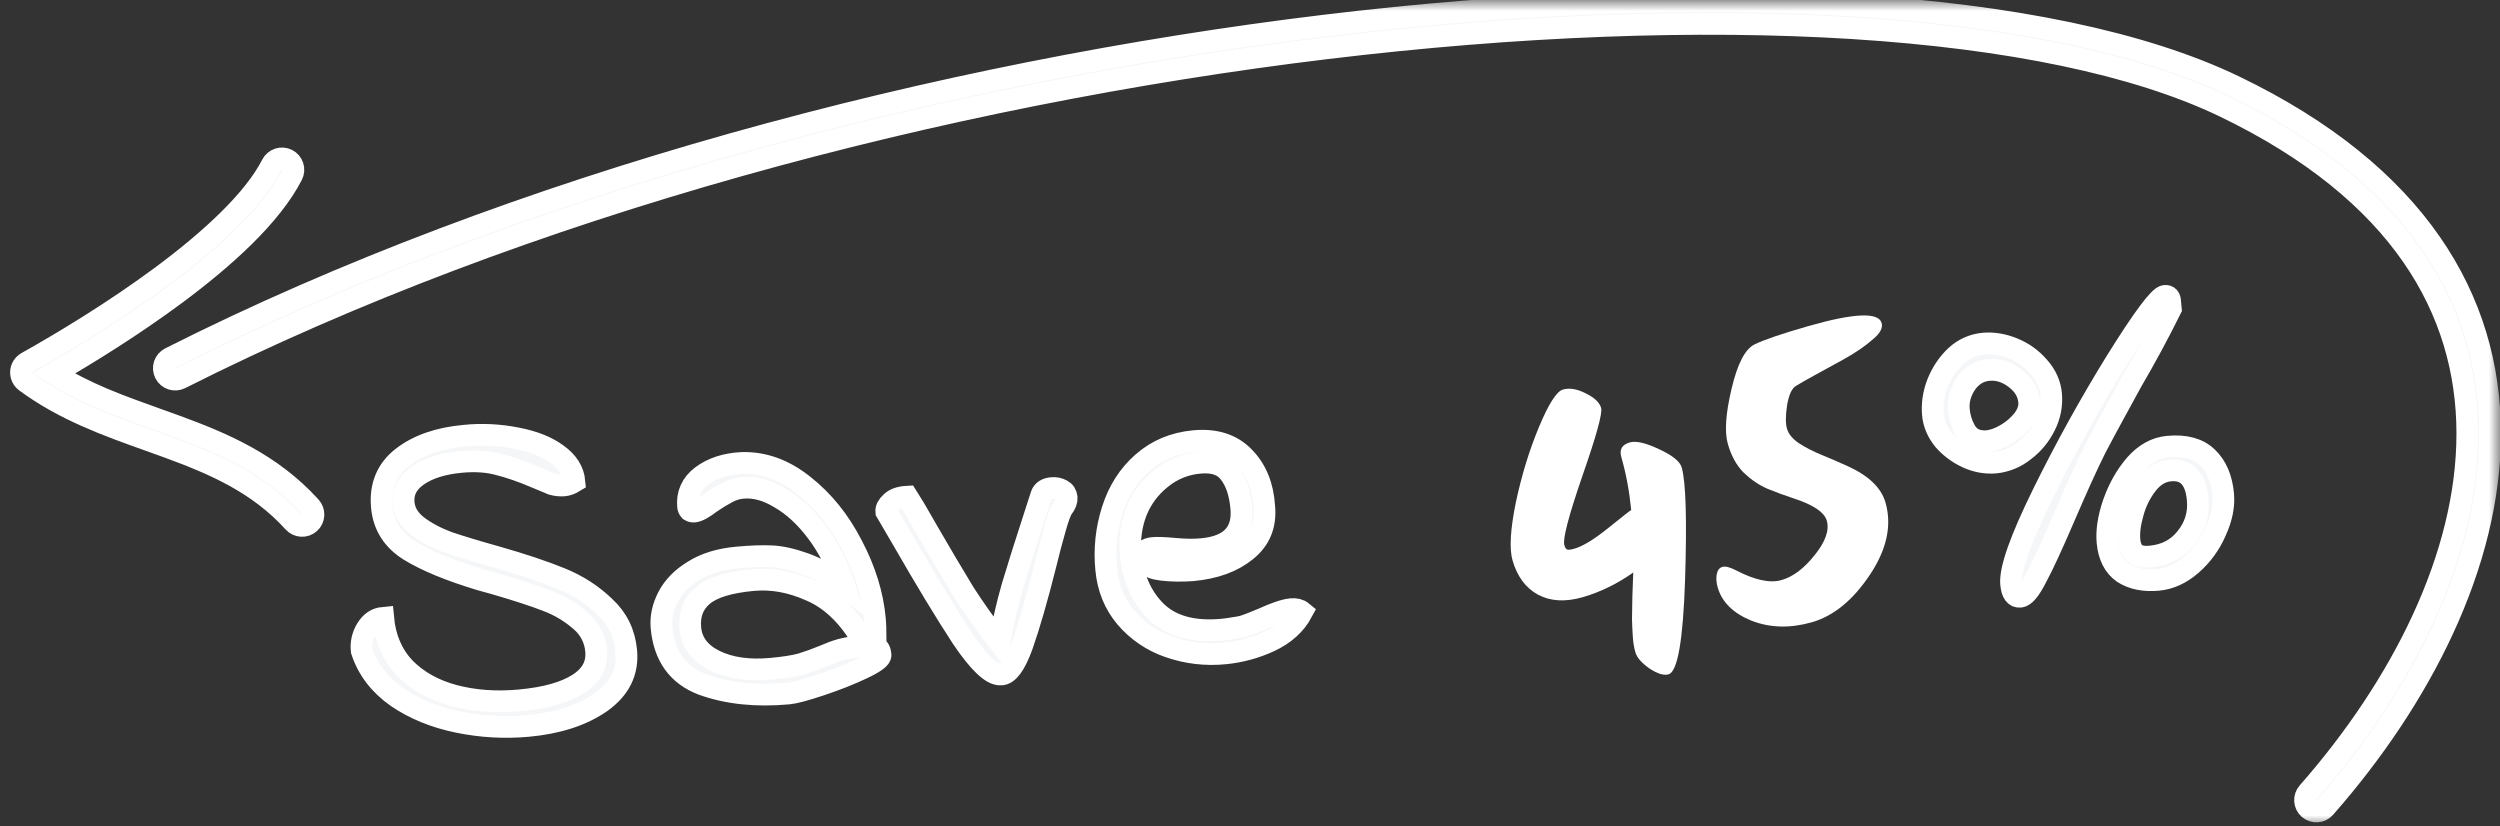 <svg width="115" height="38" viewBox="0 0 115 38" fill="none" xmlns="http://www.w3.org/2000/svg">
<rect x="0" y="0" width="115" height="38" fill="#333333" stroke="none"/>
<g clip-path="url(#clip0_133_19)">
<mask id="mask0_133_19" style="mask-type:luminance" maskUnits="userSpaceOnUse" x="0" y="0" width="115" height="38">
<path d="M0 0H115V38H0V0Z" fill="white"/>
</mask>
<g mask="url(#mask0_133_19)">
<path fill-rule="evenodd" clip-rule="evenodd" d="M13.211 7.344C13.15 7.313 13.083 7.294 13.015 7.288C12.946 7.283 12.877 7.291 12.812 7.312C12.746 7.333 12.686 7.367 12.633 7.412C12.581 7.456 12.538 7.511 12.507 7.572C11.673 9.204 9.707 11.017 7.47 12.68C5.254 14.327 2.851 15.77 1.233 16.677C1.157 16.72 1.092 16.781 1.046 16.855C0.999 16.929 0.972 17.013 0.966 17.1C0.961 17.188 0.977 17.275 1.014 17.354C1.051 17.433 1.107 17.502 1.177 17.554C2.952 18.866 4.946 19.578 6.843 20.254L7.7 20.563C9.869 21.356 11.882 22.227 13.509 24.02C13.602 24.123 13.732 24.184 13.871 24.191C14.01 24.198 14.145 24.149 14.248 24.056C14.351 23.963 14.412 23.832 14.419 23.694C14.426 23.555 14.377 23.42 14.284 23.317C12.474 21.322 10.25 20.381 8.059 19.58C7.765 19.473 7.472 19.368 7.181 19.264C5.532 18.674 3.936 18.104 2.474 17.174C4.062 16.258 6.144 14.968 8.094 13.519C10.338 11.851 12.484 9.915 13.439 8.049C13.47 7.988 13.489 7.921 13.495 7.852C13.501 7.784 13.493 7.715 13.471 7.649C13.45 7.584 13.416 7.523 13.372 7.471C13.327 7.418 13.272 7.375 13.211 7.344ZM7.594 17.174C7.724 17.432 8.039 17.536 8.297 17.405C24.052 9.451 43.465 4.343 61.012 2.222C69.783 1.162 78.076 0.849 85.202 1.296C92.338 1.744 98.262 2.953 102.321 4.906C110.469 8.826 113.486 14.29 113.497 19.916C113.508 25.602 110.449 31.579 106.166 36.454C106.12 36.505 106.084 36.566 106.061 36.631C106.038 36.696 106.028 36.766 106.032 36.835C106.036 36.904 106.054 36.972 106.084 37.034C106.115 37.096 106.157 37.152 106.209 37.198C106.261 37.243 106.322 37.278 106.388 37.3C106.453 37.322 106.523 37.331 106.592 37.326C106.661 37.321 106.728 37.303 106.79 37.271C106.852 37.24 106.907 37.197 106.952 37.144C111.324 32.167 114.555 25.953 114.543 19.914C114.532 13.816 111.216 8.024 102.774 3.963C98.538 1.925 92.459 0.703 85.267 0.253C78.066 -0.2 69.707 0.117 60.887 1.183C43.247 3.316 23.712 8.451 7.825 16.471C7.764 16.502 7.709 16.545 7.664 16.597C7.619 16.649 7.585 16.709 7.563 16.774C7.542 16.84 7.533 16.909 7.538 16.977C7.543 17.046 7.563 17.113 7.594 17.174Z" fill="#F4F6F8" stroke="white"/>
<path d="M23.906 32.216C25.08 32.108 25.974 31.86 26.587 31.471C27.201 31.083 27.479 30.574 27.421 29.944C27.401 29.677 27.327 29.418 27.205 29.18C27.082 28.942 26.914 28.731 26.709 28.559C26.257 28.163 25.737 27.851 25.174 27.639C24.575 27.405 23.764 27.141 22.741 26.845C22.653 26.825 22.438 26.765 22.097 26.666C20.702 26.246 19.614 25.797 18.834 25.32C18.068 24.842 17.646 24.174 17.567 23.315C17.479 22.356 17.792 21.599 18.506 21.042C19.22 20.486 20.171 20.153 21.358 20.044C22.172 19.96 22.994 20.002 23.795 20.166C24.559 20.313 25.173 20.559 25.638 20.906C26.118 21.252 26.379 21.668 26.424 22.155C26.26 22.256 26.099 22.315 25.942 22.329C25.758 22.344 25.572 22.324 25.395 22.271C25.215 22.201 24.945 22.088 24.585 21.934C23.999 21.684 23.455 21.497 22.953 21.37C22.449 21.228 21.868 21.188 21.209 21.248C20.379 21.325 19.719 21.53 19.231 21.863C18.741 22.197 18.521 22.621 18.568 23.137C18.605 23.537 18.81 23.887 19.184 24.184C19.572 24.48 20.043 24.734 20.596 24.942C21.163 25.135 21.912 25.362 22.846 25.623C24.031 25.961 25.014 26.29 25.794 26.608C26.574 26.926 27.249 27.362 27.82 27.916C28.403 28.454 28.732 29.131 28.807 29.946C28.895 30.906 28.506 31.692 27.638 32.306C26.77 32.906 25.656 33.267 24.296 33.392C23.219 33.491 22.134 33.43 21.075 33.212C20.001 32.993 19.064 32.61 18.263 32.063C17.461 31.502 16.919 30.793 16.639 29.939C16.596 29.584 16.678 29.224 16.87 28.922C17.058 28.616 17.31 28.448 17.625 28.419C17.71 29.349 18.041 30.121 18.617 30.732C19.206 31.327 19.959 31.749 20.877 31.996C21.809 32.243 22.817 32.316 23.906 32.216ZM36.274 31.901C34.786 32.038 33.467 31.9 32.317 31.486C31.181 31.056 30.552 30.183 30.431 28.866C30.388 28.394 30.489 27.923 30.734 27.453C30.98 26.983 31.369 26.586 31.902 26.263C32.434 25.925 33.101 25.72 33.902 25.646C34.518 25.589 35.042 25.57 35.478 25.588C35.912 25.605 36.42 25.718 37.002 25.924C37.584 26.13 38.202 26.484 38.854 26.988C38.534 26.021 38.111 25.187 37.584 24.485C37.058 23.783 36.49 23.257 35.881 22.909C35.285 22.546 34.714 22.389 34.171 22.439C33.919 22.46 33.675 22.534 33.454 22.656C33.193 22.795 32.94 22.948 32.696 23.116C32.359 23.377 32.105 23.516 31.933 23.532C31.863 23.539 31.793 23.523 31.733 23.485C31.686 23.433 31.657 23.368 31.651 23.298C31.599 22.726 31.808 22.258 32.281 21.898C32.767 21.536 33.376 21.335 34.109 21.297C35.116 21.262 36.072 21.607 36.975 22.332C37.878 23.043 38.619 23.964 39.199 25.094C39.794 26.223 40.143 27.353 40.247 28.484C40.264 28.67 40.274 28.936 40.277 29.282L39.587 29.302C38.941 28.25 38.168 27.534 37.267 27.155C36.379 26.761 35.506 26.603 34.647 26.682C33.545 26.783 32.773 27.02 32.331 27.392C31.889 27.765 31.697 28.266 31.755 28.896C31.815 29.555 32.193 30.054 32.888 30.394C33.584 30.734 34.446 30.857 35.477 30.762C36.049 30.71 36.505 30.639 36.843 30.55C37.198 30.44 37.548 30.314 37.891 30.172C38.182 30.045 38.441 29.949 38.666 29.885C38.952 29.81 39.245 29.761 39.54 29.739C39.94 29.703 40.194 29.709 40.3 29.756C40.419 29.803 40.488 29.926 40.507 30.126C40.52 30.27 40.243 30.476 39.676 30.744C39.108 31.014 38.468 31.267 37.754 31.506C37.039 31.745 36.546 31.876 36.274 31.901ZM46.046 31.025C45.631 31.063 45.031 30.498 44.245 29.328C43.472 28.144 42.562 26.64 41.514 24.816L40.769 23.542C40.755 23.399 40.829 23.255 40.989 23.111C41.147 22.951 41.399 22.864 41.744 22.846C41.844 22.996 42.169 23.551 42.719 24.511C43.256 25.441 43.803 26.365 44.36 27.283C44.815 27.991 45.354 28.75 45.977 29.559C46.138 28.649 46.334 27.794 46.564 26.993C46.806 26.177 47.169 25.025 47.654 23.538L47.906 22.756C47.976 22.576 48.133 22.476 48.376 22.453C48.536 22.435 48.697 22.466 48.839 22.541C48.976 22.615 49.051 22.731 49.066 22.888C49.079 23.031 49.021 23.188 48.892 23.358C48.802 23.468 48.685 23.775 48.544 24.278C48.387 24.822 48.242 25.369 48.11 25.92C47.709 27.516 47.347 28.769 47.027 29.679C46.705 30.575 46.377 31.023 46.046 31.025ZM56.35 30.056C55.477 30.145 54.595 30.042 53.767 29.752C52.995 29.488 52.309 29.02 51.781 28.398C51.262 27.781 50.964 27.044 50.885 26.185C50.793 25.264 50.892 24.333 51.175 23.452C51.455 22.574 51.915 21.854 52.556 21.29C53.21 20.71 54.003 20.377 54.933 20.292C55.906 20.202 56.673 20.449 57.231 21.033C57.789 21.603 58.097 22.361 58.155 23.308C58.232 24.153 57.955 24.828 57.323 25.333C56.706 25.838 55.882 26.137 54.851 26.232C54.614 26.249 54.377 26.256 54.139 26.254C53.618 26.244 53.246 26.199 53.022 26.118C52.798 26.038 52.672 25.848 52.645 25.547C52.635 25.447 52.657 25.372 52.711 25.324C52.763 25.262 52.875 25.222 53.046 25.207C53.232 25.19 53.566 25.202 54.046 25.245C54.512 25.289 54.924 25.294 55.281 25.261C56.598 25.141 57.204 24.507 57.099 23.362C57.036 22.675 56.857 22.142 56.562 21.766C56.282 21.387 55.827 21.227 55.197 21.286C54.538 21.338 53.911 21.591 53.402 22.013C52.892 22.421 52.512 22.932 52.266 23.546C52.034 24.154 51.946 24.807 52.008 25.454C52.112 26.584 52.513 27.486 53.209 28.158C53.905 28.816 54.911 29.084 56.228 28.963C56.385 28.949 56.648 28.91 57.018 28.847C57.174 28.818 57.364 28.757 57.586 28.665C57.809 28.572 57.969 28.507 58.066 28.469C58.662 28.198 59.103 28.049 59.389 28.023C59.604 28.003 59.774 28.045 59.899 28.149C59.591 28.726 59.091 29.176 58.399 29.499C57.752 29.798 57.059 29.987 56.35 30.056ZM92.933 27.45C92.69 27.473 92.549 27.276 92.511 26.861C92.451 26.203 92.937 24.823 93.971 22.721C94.999 20.631 96.126 18.591 97.349 16.609C98.582 14.633 99.327 13.634 99.585 13.61C99.743 13.596 99.823 13.69 99.828 13.891L99.858 14.213C99.297 15.342 98.699 16.451 98.063 17.539C97.89 17.859 97.637 18.322 97.303 18.929C96.996 19.488 96.694 20.05 96.397 20.615C96.019 21.372 95.527 22.456 94.92 23.869C94.397 25.086 93.982 25.983 93.674 26.559C93.38 27.135 93.134 27.432 92.933 27.45ZM91.781 21.278C91.343 21.312 90.903 21.233 90.504 21.048C90.087 20.859 89.714 20.584 89.412 20.24C89.119 19.877 88.953 19.488 88.915 19.073C88.871 18.586 88.942 18.103 89.129 17.624C89.329 17.13 89.608 16.714 89.967 16.378C90.315 16.052 90.761 15.851 91.235 15.807C91.679 15.766 92.133 15.84 92.598 16.027C93.062 16.217 93.456 16.497 93.779 16.872C94.117 17.245 94.307 17.668 94.351 18.14C94.394 18.634 94.297 19.131 94.071 19.573C93.84 20.042 93.515 20.433 93.096 20.745C92.718 21.046 92.261 21.231 91.781 21.278ZM91.083 20.281C91.2 20.299 91.302 20.304 91.388 20.296C91.674 20.27 91.975 20.163 92.289 19.976C92.59 19.8 92.855 19.57 93.071 19.297C93.277 19.018 93.367 18.743 93.341 18.471C93.304 18.056 93.091 17.701 92.702 17.404C92.314 17.108 91.906 16.979 91.476 17.019C91.046 17.059 90.698 17.271 90.431 17.656C90.177 18.04 90.07 18.44 90.108 18.855C90.138 19.185 90.231 19.493 90.388 19.782C90.544 20.07 90.776 20.237 91.083 20.281ZM99.27 26.673C98.626 26.733 98.09 26.623 97.66 26.345C97.243 26.051 97.005 25.582 96.946 24.938C96.898 24.423 96.988 23.83 97.216 23.16C97.456 22.474 97.79 21.88 98.221 21.378C98.665 20.876 99.167 20.598 99.725 20.548C100.526 20.474 101.134 20.642 101.547 21.051C101.958 21.446 102.198 22.009 102.265 22.739C102.313 23.269 102.199 23.835 101.923 24.437C101.671 25.025 101.29 25.549 100.808 25.969C100.327 26.389 99.814 26.623 99.27 26.673ZM98.912 25.602C99.613 25.537 100.164 25.249 100.565 24.735C100.979 24.221 101.156 23.635 101.096 22.976C101.008 22.017 100.584 21.573 99.826 21.642C99.425 21.679 99.076 21.884 98.778 22.258C98.472 22.648 98.248 23.096 98.119 23.575C97.977 24.064 97.922 24.488 97.955 24.845C97.981 25.132 98.072 25.34 98.229 25.47C98.384 25.585 98.611 25.63 98.912 25.602Z" fill="#F4F6F8" stroke="white"/>
<path d="M74.968 20.352C75.257 20.269 75.704 20.372 76.311 20.66C76.93 20.944 77.278 21.225 77.358 21.502C77.55 22.171 77.602 23.898 77.513 26.682C77.422 29.454 77.169 30.9 76.754 31.019C76.534 31.082 76.24 30.992 75.871 30.748C75.51 30.49 75.296 30.245 75.23 30.014C75.163 29.784 75.123 29.533 75.108 29.263C75.089 28.981 75.078 28.722 75.072 28.486C75.076 28.236 75.081 27.885 75.089 27.433C75.108 26.978 75.122 26.612 75.13 26.335C74.382 26.862 73.604 27.241 72.797 27.473C72.001 27.701 71.315 27.66 70.74 27.351C70.175 27.038 69.788 26.513 69.576 25.774C69.424 25.244 69.475 24.355 69.729 23.109C69.995 21.859 70.35 20.703 70.794 19.639C71.238 18.576 71.604 18.002 71.893 17.92C72.193 17.834 72.54 17.89 72.934 18.089C73.339 18.285 73.579 18.51 73.651 18.764C73.721 19.006 73.433 20.049 72.789 21.895C72.156 23.736 71.879 24.796 71.959 25.073C71.992 25.188 72.036 25.256 72.093 25.278C72.149 25.299 72.257 25.287 72.419 25.24C72.811 25.128 73.332 24.81 73.981 24.287C74.629 23.764 74.981 23.488 75.035 23.46C74.951 22.598 74.799 21.786 74.581 21.025C74.481 20.679 74.611 20.455 74.968 20.352Z" fill="white"/>
<path d="M83.171 15.004C85.281 14.399 86.41 14.35 86.555 14.857C86.618 15.077 86.494 15.318 86.183 15.582C85.815 15.912 85.346 16.234 84.774 16.548C84.214 16.858 83.761 17.107 83.415 17.293C83.081 17.477 82.818 17.627 82.627 17.744C82.432 17.85 82.292 18.146 82.207 18.632C82.133 19.115 82.131 19.478 82.201 19.72C82.27 19.962 82.453 20.185 82.748 20.387C83.055 20.586 83.406 20.766 83.802 20.928C84.197 21.089 84.597 21.261 84.999 21.446C85.96 21.881 86.538 22.44 86.734 23.12C87.035 24.17 86.792 25.282 86.005 26.456C85.226 27.616 84.341 28.338 83.349 28.622C82.357 28.907 81.433 28.885 80.577 28.556C79.73 28.212 79.209 27.7 79.013 27.019C78.951 26.8 78.936 26.598 78.971 26.414C79.005 26.229 79.092 26.117 79.23 26.077C79.368 26.038 79.577 26.09 79.856 26.235C80.722 26.686 81.42 26.835 81.95 26.683C82.481 26.531 82.989 26.148 83.475 25.534C83.972 24.917 84.158 24.39 84.032 23.951C83.92 23.559 83.403 23.214 82.481 22.917C82.095 22.79 81.704 22.646 81.308 22.485C80.924 22.321 80.561 22.075 80.217 21.749C79.886 21.42 79.641 20.979 79.482 20.425C79.323 19.871 79.38 19.025 79.652 17.885C79.922 16.735 80.275 16.053 80.714 15.84C81.152 15.627 81.971 15.348 83.171 15.004Z" fill="white"/>
</g>
</g>
<defs>
<clipPath id="clip0_133_19">
<rect width="115" height="38" fill="white"/>
</clipPath>
</defs>
</svg>
